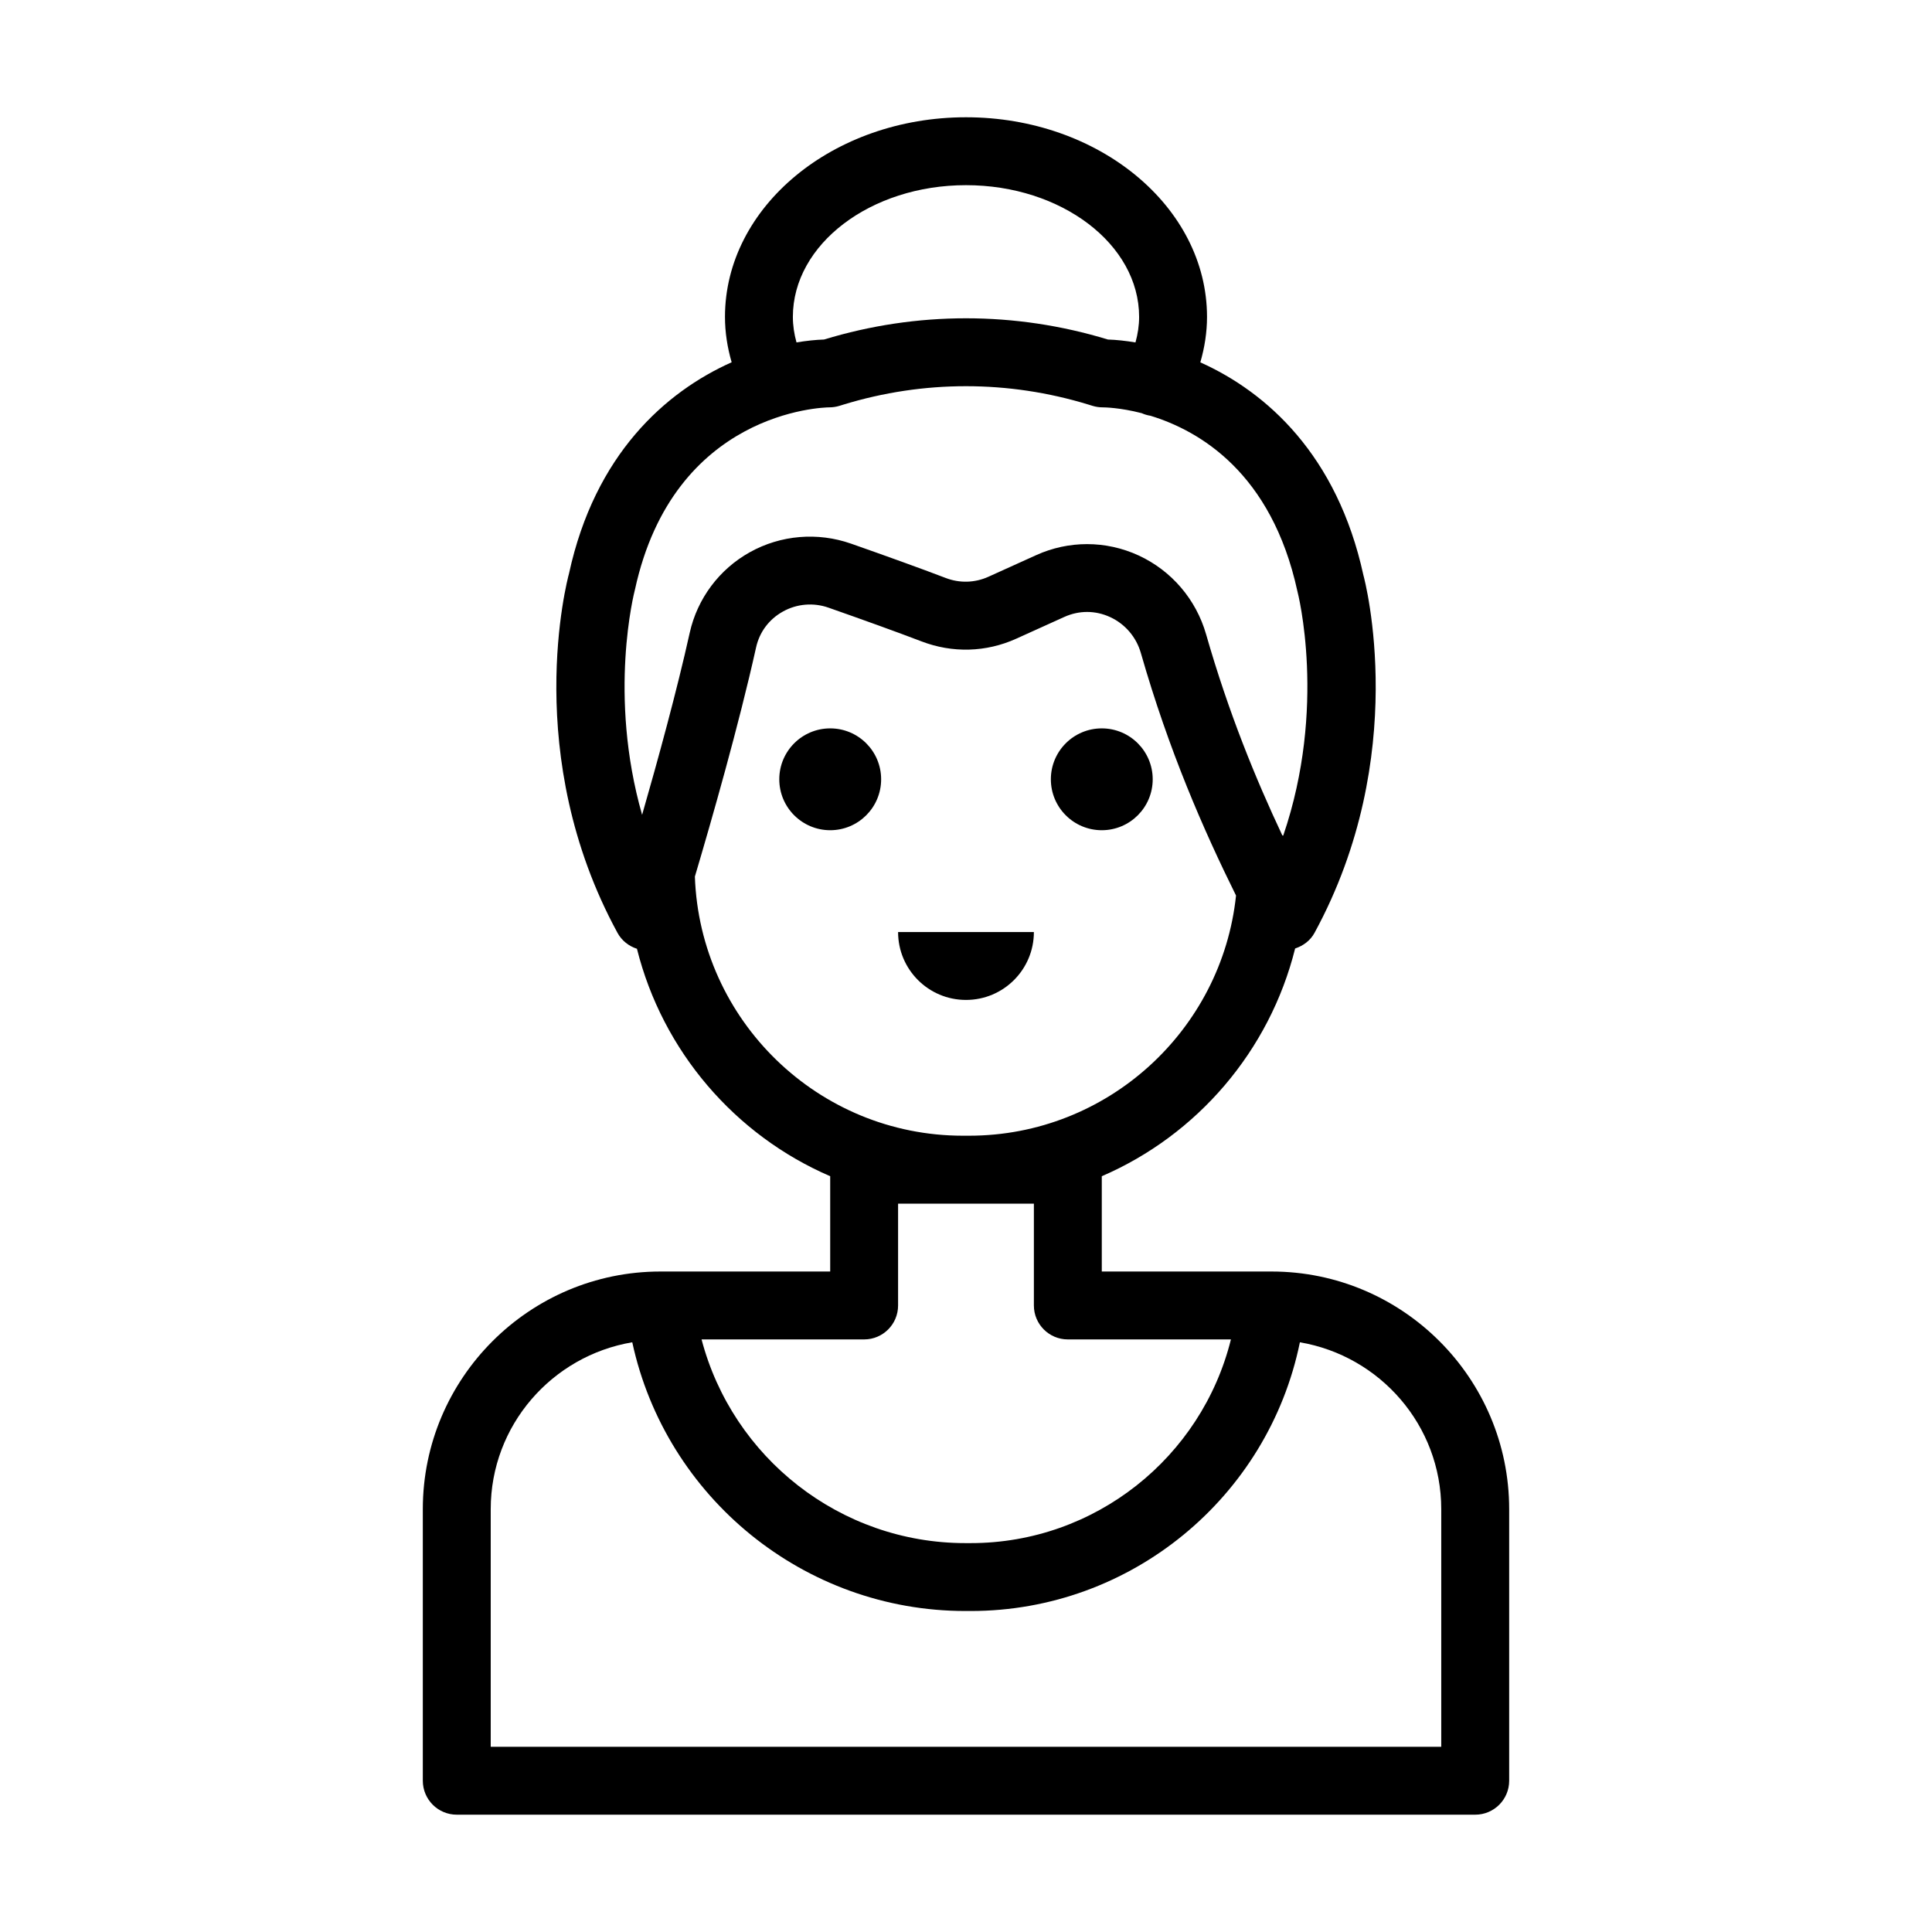 <?xml version="1.0" encoding="UTF-8"?>
<!-- Uploaded to: ICON Repo, www.svgrepo.com, Generator: ICON Repo Mixer Tools -->
<svg fill="#000000" width="800px" height="800px" version="1.1" viewBox="144 144 512 512" xmlns="http://www.w3.org/2000/svg">
 <g>
  <path d="m377.51 350.52c0 7.453-6.043 13.496-13.496 13.496s-13.496-6.043-13.496-13.496 6.043-13.492 13.496-13.492 13.496 6.039 13.496 13.492"/>
  <path d="m449.48 350.52c0 7.453-6.043 13.496-13.496 13.496s-13.496-6.043-13.496-13.496 6.043-13.492 13.496-13.492 13.496 6.039 13.496 13.492"/>
  <path d="m417.99 391h-35.988c0 9.938 8.055 17.992 17.992 17.992 9.941 0.004 17.996-8.055 17.996-17.992z"/>
  <path d="m265.05 624.91h269.9c4.973 0 8.996-4.027 8.996-8.996v-71.973c0-34.727-28.254-62.977-62.977-62.977h-44.984v-25.254c25.281-10.902 44.461-33.191 51.238-60.352 2.144-0.711 4.019-2.086 5.133-4.133 25.566-46.938 13.371-93.309 12.957-94.812-6.938-31.82-25.641-48.5-43.215-56.387 1.145-3.945 1.773-7.965 1.773-12.051 0-29.168-28.652-52.898-63.871-52.898-35.223 0-63.871 23.73-63.871 52.895 0 4.078 0.625 8.094 1.766 12.031-17.559 7.848-36.234 24.426-43.094 55.957-0.527 1.949-12.723 48.32 12.844 95.258 1.121 2.062 3 3.519 5.152 4.215 6.797 27.129 25.961 49.387 51.215 60.277v25.254h-44.984c-34.723 0-62.977 28.25-62.977 62.977v71.973c0.004 4.969 4.027 8.996 9 8.996zm89.07-396.94c0-19.242 20.582-34.898 45.879-34.898 25.293 0 45.879 15.656 45.879 34.902 0 2.269-0.34 4.531-0.965 6.773-2.613-0.434-5.086-0.699-7.305-0.77-24.602-7.504-50.613-7.504-75.23 0-2.219 0.07-4.688 0.332-7.297 0.766-0.625-2.242-0.961-4.5-0.961-6.773zm-41.848 72.27c10.297-47.297 49.895-48.273 51.527-48.289 0.887 0 1.773-0.133 2.625-0.391l1.117-0.344c21.227-6.492 43.676-6.496 64.918 0.004l1.105 0.34c0.852 0.258 1.738 0.391 2.625 0.391 0.516 0 4.637 0.062 10.375 1.543 0.758 0.34 1.527 0.562 2.316 0.684 12.969 3.961 32.094 15.074 38.941 46.488 0.098 0.355 7.906 30.672-3.75 64.777-0.074-0.027-0.16-0.023-0.238-0.047-7.059-14.992-14.238-32.492-20.207-53.309-2.652-9.25-9.172-16.863-17.871-20.883-4.348-2.004-9.016-3.008-13.68-3.008-4.594 0-9.191 0.977-13.477 2.922l-12.688 5.742c-3.586 1.613-7.609 1.723-11.297 0.305-6.59-2.527-16.016-5.91-25.059-9.09-8.875-3.113-18.652-2.293-26.832 2.266-8.117 4.516-13.926 12.301-15.938 21.355-3.418 15.418-8.469 33.828-12.617 48.242-9.094-31.812-2.074-59.02-1.898-59.699zm15.879 76.059c4.465-15.047 11.637-40.094 16.215-60.711 0.906-4.094 3.434-7.477 7.117-9.523 3.691-2.066 8.109-2.434 12.105-1.02 8.883 3.117 18.133 6.441 24.582 8.914 8.223 3.16 17.148 2.918 25.145-0.699l12.73-5.762c3.938-1.777 8.25-1.77 12.168 0.043 3.953 1.824 6.914 5.289 8.125 9.508 7.438 25.953 16.602 46.855 25.223 64.281-3.766 35.719-34.059 63.645-70.754 63.645h-1.617c-38.398 0-69.715-30.59-71.039-68.676zm44.855 122.66c4.973 0 8.996-4.027 8.996-8.996v-26.988h35.988v26.988c0 4.969 4.023 8.996 8.996 8.996h43.223c-7.766 31.285-36.016 53.98-68.941 53.98h-1.441c-33.176 0-61.676-22.652-69.906-53.98zm-98.961 44.984c0-22.242 16.27-40.641 37.512-44.227 8.895 41.113 45.508 71.215 88.273 71.215h1.441c42.508 0 78.816-30.176 87.215-71.211 21.219 3.606 37.461 21.996 37.461 44.223v62.977h-251.9z"/>
 </g>
</svg>